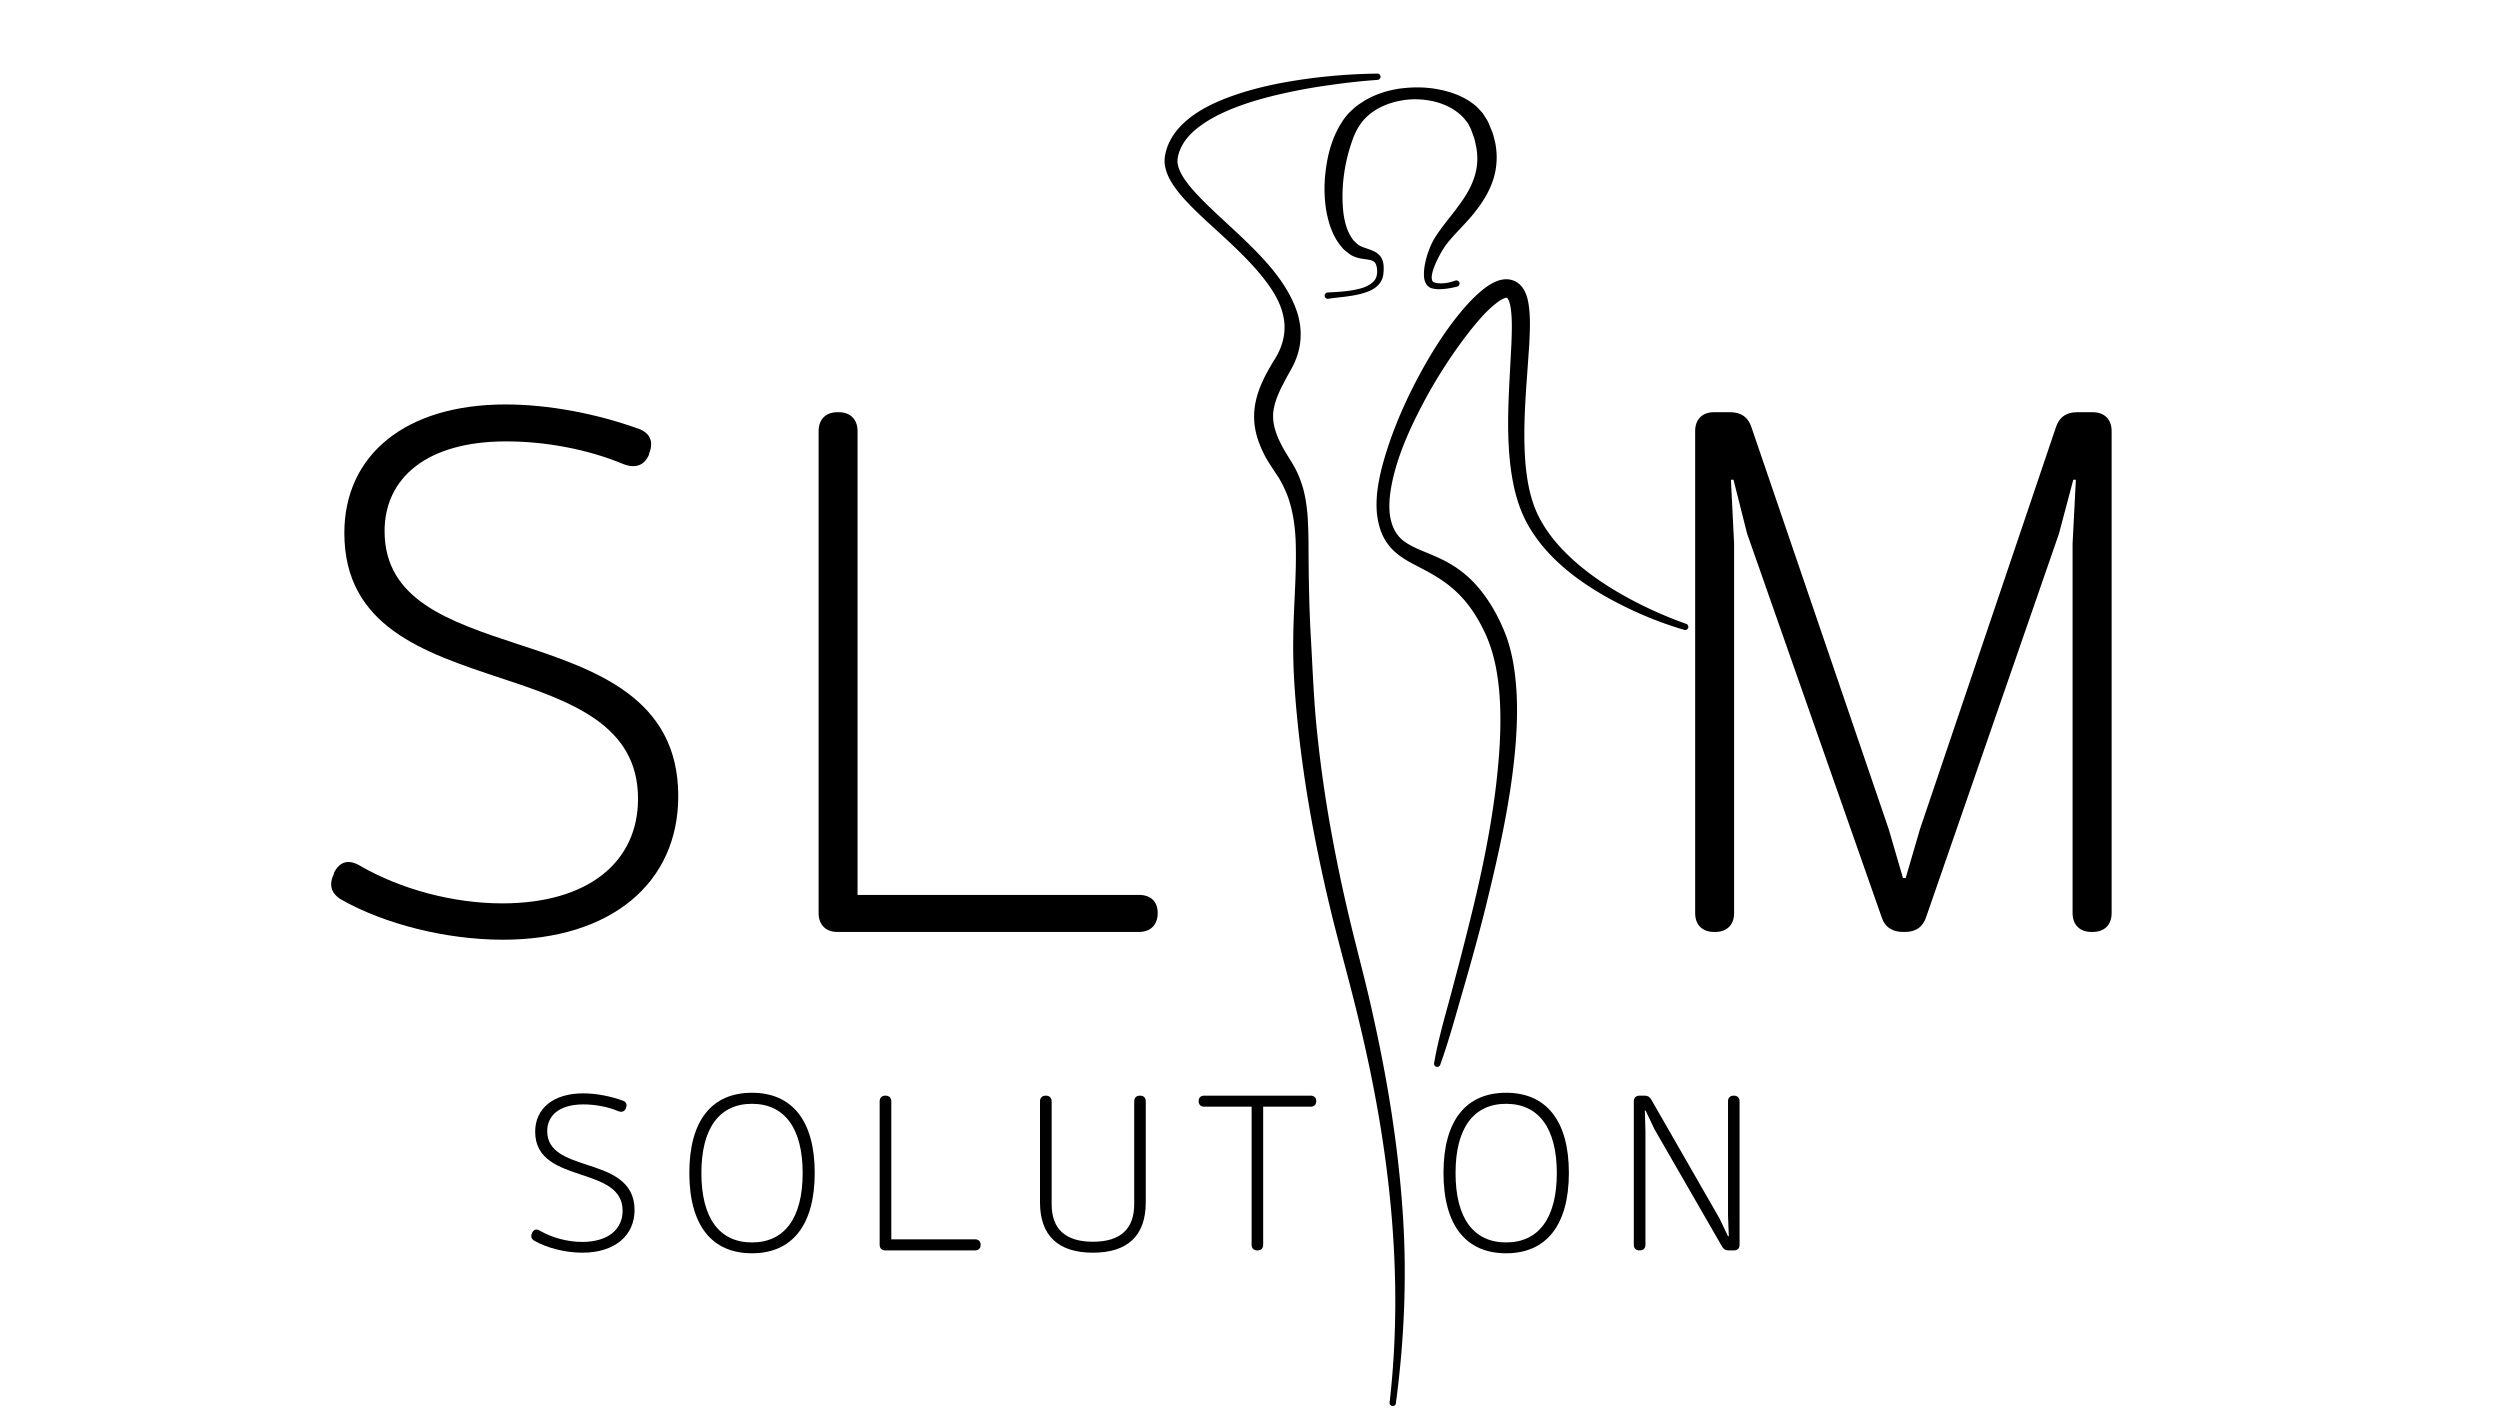 <?xml version="1.0" encoding="UTF-8"?>
<svg data-bbox="51.96 11.547 279.354 209.064" height="296" viewBox="0 0 392.25 222" width="523" xmlns="http://www.w3.org/2000/svg" data-type="shape">
    <g>
        <defs>
            <clipPath id="497ab262-c459-4a1b-84e6-0be33817e105">
                <path d="M215 43h49.984v125H215Zm0 0"/>
            </clipPath>
            <clipPath id="591ae1b6-30c6-4d86-bcce-b87cdf7520ec">
                <path d="M182.64 11.3H221v209.602h-38.36Zm0 0"/>
            </clipPath>
        </defs>
        <g clip-path="url(#497ab262-c459-4a1b-84e6-0be33817e105)">
            <path d="M264.266 98.828c-4.168-1.223-8.149-2.914-11.957-5.016-3.778-2.117-7.407-4.69-10.27-8.124-1.41-1.72-2.64-3.645-3.45-5.774-.816-2.11-1.269-4.305-1.558-6.484-.562-4.375-.437-8.735-.23-13.028l.336-6.394c.078-2.082.164-4.25-.172-6.047-.09-.426-.223-.832-.36-1.04-.16-.237-.14-.163-.214-.194-.078-.02-.34.035-.692.222-.344.176-.715.442-1.078.735-1.488 1.183-2.844 2.796-4.125 4.41a78 78 0 0 0-6.86 10.527c-1.98 3.7-3.804 7.543-4.859 11.563-.515 1.996-.882 4.054-.761 6.011a8.1 8.1 0 0 0 .675 2.766c.407.824.961 1.523 1.723 2.05 1.504 1.071 3.586 1.68 5.61 2.657 2.035.957 4.003 2.34 5.538 4.074 1.56 1.715 2.774 3.676 3.747 5.688.472 1 .941 2.066 1.28 3.152.352 1.086.61 2.184.813 3.285.782 4.41.723 8.813.38 13.133-.727 8.66-2.66 17.066-4.7 25.395-1.039 4.16-2.187 8.292-3.371 12.406-1.203 4.105-2.297 8.242-3.742 12.27a.499.499 0 0 1-.961-.25c.73-4.247 2.015-8.333 3.082-12.47a515 515 0 0 0 3.16-12.406c1.98-8.28 3.559-16.691 4.055-25.113.218-4.195.156-8.422-.657-12.43-.425-2.015-1.023-3.879-1.945-5.699-.902-1.82-1.992-3.523-3.328-4.965-1.324-1.457-2.879-2.62-4.637-3.633-.875-.515-1.812-.984-2.785-1.496-.965-.507-1.984-1.078-2.914-1.87a8.1 8.1 0 0 1-2.195-2.954c-.48-1.129-.707-2.265-.82-3.437-.18-2.325.203-4.54.71-6.68 1.098-4.266 2.7-8.324 4.618-12.227 1.941-3.89 4.117-7.668 6.793-11.168 1.351-1.746 2.78-3.43 4.636-4.93.477-.363.985-.718 1.598-1.023a5.4 5.4 0 0 1 1.039-.39c.39-.094.887-.153 1.352-.086.48.062.996.258 1.402.562.414.305.707.676.91 1.024.418.71.566 1.355.7 1.968.41 2.43.245 4.575.152 6.75l-.454 6.414c-.285 4.235-.48 8.461-.093 12.598.207 2.059.566 4.098 1.238 6.004.66 1.895 1.715 3.648 2.973 5.266 2.558 3.218 5.914 5.84 9.5 8.039 3.601 2.176 7.48 4 11.453 5.41l.023.008c.258.09.39.375.301.633a.503.503 0 0 1-.61.308"/>
        </g>
        <g clip-path="url(#591ae1b6-30c6-4d86-bcce-b87cdf7520ec)">
            <path d="M216.117 12.54c-2.496.163-5.008.456-7.492.812a87 87 0 0 0-7.406 1.34c-2.438.55-4.848 1.206-7.156 2.081-2.301.875-4.528 1.973-6.352 3.454-.906.742-1.691 1.601-2.219 2.57-.515.953-.875 2.09-.699 2.965.168.968.77 1.992 1.48 2.933.72.95 1.559 1.856 2.43 2.739 3.512 3.527 7.516 6.73 10.852 10.734 1.64 2.012 3.129 4.254 3.992 6.906.414 1.328.617 2.774.496 4.215-.098 1.445-.543 2.852-1.176 4.117-.34.664-.629 1.149-.933 1.696l-.836 1.597c-.528 1.063-.965 2.121-1.184 3.172-.504 2.098.2 4.2 1.316 6.254.57 1.066 1.196 1.95 1.915 3.223a16.6 16.6 0 0 1 1.46 3.851c.31 1.324.473 2.653.575 3.965q.104 1.963.125 3.883c.02 5.121.086 10.148.379 15.168.285 5.008.457 10.015 1.004 15.004a203 203 0 0 0 2.12 14.91 259 259 0 0 0 3.11 14.766c1.176 4.878 2.523 9.789 3.586 14.757 2.207 9.91 3.832 19.973 4.55 30.118.727 10.144.305 20.359-1.042 30.406v.008a.49.49 0 0 1-.559.421.5.5 0 0 1-.426-.546c2.313-20.086-.066-40.344-4.808-59.883-1.16-4.899-2.516-9.738-3.77-14.676a257 257 0 0 1-3.304-14.879 204 204 0 0 1-2.317-15.094c-.562-5.062-.996-10.16-.918-15.261.04-5.094.555-10.18.387-15.168-.082-2.489-.442-4.946-1.227-7.153a18.6 18.6 0 0 0-1.511-3.11c-.586-.89-1.422-2.073-2.055-3.237-.629-1.207-1.184-2.504-1.488-3.926a11.2 11.2 0 0 1-.055-4.379c.55-2.848 2.016-5.262 3.266-7.293 1.109-1.914 1.62-4.102 1.136-6.352-.445-2.257-1.793-4.359-3.32-6.253-1.543-1.91-3.313-3.676-5.14-5.395-1.84-1.719-3.743-3.383-5.575-5.195-.914-.91-1.812-1.848-2.629-2.91-.8-1.063-1.59-2.25-1.894-3.782-.164-.75-.063-1.648.117-2.3a8.4 8.4 0 0 1 .805-1.997c.695-1.25 1.668-2.277 2.714-3.132 2.114-1.715 4.543-2.79 6.98-3.66 2.446-.86 4.942-1.489 7.454-1.977 5.04-.95 10.11-1.426 15.215-1.5a.494.494 0 0 1 .043.988z"/>
        </g>
        <path d="M208.344 45.89c1.937-.113 3.87-.19 5.617-.785.84-.324 1.64-.804 1.937-1.527.278-.648.223-1.785-.132-2.324-.328-.504-1.137-.504-2.184-.68-.516-.094-1.094-.25-1.64-.578-.25-.164-.47-.348-.7-.527-.234-.18-.465-.364-.633-.59-1.52-1.727-2.152-3.828-2.523-5.848a22 22 0 0 1-.102-6.125c.239-2.02.696-4.031 1.567-5.941.242-.473.441-.95.746-1.402.273-.461.555-.915.926-1.34.332-.45.742-.813 1.148-1.176.387-.39.848-.672 1.29-.973 1.788-1.18 3.8-1.832 5.82-2.156 2.027-.277 4.082-.297 6.117.09 2.02.379 4.078 1.074 5.832 2.512.445.343.8.812 1.195 1.226.305.484.676.996.898 1.484l.61 1.473c.203.492.293 1.04.437 1.555a11.5 11.5 0 0 1-.48 6.484c-.774 2.04-2.004 3.758-3.29 5.281-1.3 1.512-2.718 2.844-3.816 4.258-.289.36-.48.696-.726 1.078a19 19 0 0 0-.649 1.215c-.406.817-.773 1.668-.93 2.5-.081.41-.042.82.075 1.02.062.11.113.16.293.222.195.059.406.098.621.118.875.09 1.82-.09 2.668-.41h.008a.495.495 0 1 1 .293.945c-.989.242-1.973.422-3.032.402a4 4 0 0 1-.804-.101c-.121-.016-.324-.102-.48-.168-.145-.106-.321-.211-.419-.36-.46-.594-.472-1.222-.488-1.758.012-1.093.254-2.093.55-3.07.165-.477.337-.957.54-1.422.215-.457.476-.976.758-1.398 1.129-1.739 2.418-3.18 3.508-4.692 1.113-1.48 2.058-3.02 2.562-4.629.523-1.601.586-3.25.254-4.894-.106-.41-.156-.828-.297-1.234l-.437-1.227c-.153-.395-.344-.68-.508-1.04-.25-.296-.457-.628-.735-.917-1.097-1.184-2.703-2.059-4.437-2.496-1.738-.43-3.606-.52-5.383-.176-1.773.309-3.48 1.012-4.832 2.086-1.36 1.09-2.2 2.492-2.785 4.176-1.184 3.324-1.746 7.074-1.461 10.637.14 1.765.566 3.539 1.504 4.82.101.183.242.308.383.433.14.125.277.274.414.395.261.207.613.36 1.027.512.418.156.899.293 1.426.53.523.224 1.14.684 1.387 1.306.265.601.246 1.16.25 1.687-.04.492-.059 1.098-.34 1.613-.524 1.075-1.59 1.586-2.524 1.91-1.93.633-3.902.696-5.793.977a.495.495 0 1 1-.148-.976q.024-.005.047-.004"/>
        <path d="M91.375 196.547c5.03 0 8.187-2.64 8.187-6.703 0-4.61-3.875-5.922-7.484-7.094-3.219-1.062-6.219-2.062-6.219-5.28 0-2.47 1.938-4.188 5.672-4.188 1.75 0 3.734.328 5.484 1.062.547.203.969.063 1.188-.453v-.031c.218-.516.093-.953-.453-1.156-2-.735-4.25-1.157-6.25-1.157-4.672 0-7.532 2.375-7.532 6.016 0 4.36 3.735 5.578 7.282 6.766 3.312 1.093 6.437 2.187 6.437 5.64 0 2.938-2.312 4.89-6.344 4.89-2.297 0-4.765-.671-6.64-1.765-.516-.312-.938-.219-1.219.328v.032c-.234.515-.156.906.344 1.218 2.031 1.157 4.906 1.875 7.547 1.875m0 0"/>
        <path d="M117.985 196.641c6.281 0 9.844-4.39 9.844-12.625 0-8.187-3.563-12.562-9.844-12.562-6.312 0-9.828 4.375-9.828 12.562 0 8.234 3.516 12.625 9.828 12.625m0-1.703c-5.094 0-7.937-3.781-7.937-10.89 0-7.063 2.843-10.86 7.937-10.86 5.078 0 7.953 3.797 7.953 10.86 0 7.109-2.875 10.89-7.953 10.89m0 0"/>
        <path d="M139.846 194.454v-21.657c0-.547-.344-.89-.89-.89h-.063c-.531 0-.875.343-.875.89v22.516c0 .547.344.875.875.875h14.094c.546 0 .875-.328.875-.875s-.329-.86-.875-.86Zm0 0"/>
        <path d="M171.49 196.547c5.468 0 8.28-2.703 8.28-7.89v-15.86c0-.547-.328-.89-.875-.89h-.062c-.547 0-.875.343-.875.89v16.141c0 3.938-2.219 5.89-6.469 5.89-4.281 0-6.484-1.953-6.484-5.89v-16.14c0-.548-.344-.891-.89-.891h-.063c-.531 0-.875.343-.875.89v15.86c0 5.187 2.828 7.89 8.312 7.89m0 0"/>
        <path d="M205.63 171.907h-16.688c-.547 0-.875.312-.875.86 0 .546.328.874.875.874h7.438v21.672c0 .547.328.875.875.875h.062c.547 0 .875-.328.875-.875v-21.672h7.438c.547 0 .89-.328.89-.875s-.343-.86-.89-.86m0 0"/>
        <path d="M236.312 196.641c6.281 0 9.844-4.39 9.844-12.625 0-8.187-3.563-12.562-9.844-12.562-6.312 0-9.828 4.375-9.828 12.562 0 8.234 3.516 12.625 9.828 12.625m0-1.703c-5.094 0-7.937-3.781-7.937-10.89 0-7.063 2.843-10.86 7.937-10.86 5.078 0 7.953 3.797 7.953 10.86 0 7.109-2.875 10.89-7.953 10.89m0 0"/>
        <path d="M257.219 196.188h.062c.547 0 .89-.328.89-.875v-17.75l-.093-3.312h.125l1.39 2.937 10.594 18.39c.235.422.547.61 1.032.61h.844c.546 0 .875-.328.875-.875v-22.516c0-.547-.329-.89-.875-.89H272c-.547 0-.875.343-.875.89v17.891l.125 3.281h-.125l-1.344-2.812-10.703-18.64c-.25-.423-.547-.61-1.031-.61h-.828c-.531 0-.875.343-.875.89v22.516c0 .547.344.875.875.875m0 0"/>
        <path d="M78.903 147.442c16.922 0 27.516-8.86 27.516-22.531 0-15.485-13.047-19.875-25.172-23.844-10.812-3.563-20.906-6.938-20.906-17.735 0-8.265 6.531-14.078 19.062-14.078 5.922 0 12.547 1.125 18.453 3.578 1.844.704 3.266.204 3.985-1.53v-.11c.703-1.735.297-3.156-1.531-3.875-6.735-2.438-14.266-3.86-21-3.86-15.704 0-25.282 7.938-25.282 20.172 0 14.688 12.532 18.766 24.47 22.735 11.108 3.672 21.608 7.343 21.608 18.968 0 9.875-7.75 16.407-21.312 16.407-7.75 0-16-2.25-22.312-5.907-1.735-1.03-3.172-.718-4.079 1.11v.11c-.828 1.734-.515 3.062 1.11 4.077 6.828 3.875 16.515 6.313 25.39 6.313m0 0"/>
        <path d="M134.55 140.41V67.63c0-1.829-1.125-2.954-2.953-2.954h-.203c-1.828 0-2.953 1.125-2.953 2.953v75.64c0 1.829 1.125 2.954 2.953 2.954h47.297c1.843 0 2.953-1.125 2.953-2.953 0-1.844-1.11-2.86-2.953-2.86Zm0 0"/>
        <path d="M268.924 146.223h.203c1.828 0 2.953-1.125 2.953-2.953v-58l-.5-10h.406l2.14 8.469 21.095 60.14c.515 1.625 1.734 2.344 3.359 2.344h.313c1.734 0 2.859-.812 3.359-2.453l20.797-60.031 2.25-8.47h.406l-.516 10v58c0 1.829 1.125 2.954 2.954 2.954h.203c1.843 0 2.968-1.125 2.968-2.953V67.63c0-1.829-1.125-2.954-2.968-2.954h-2.438c-1.734 0-2.86.813-3.36 2.438l-21.312 63-2.234 7.656h-.422l-2.234-7.656-21.516-63c-.5-1.625-1.625-2.438-3.36-2.438h-2.546c-1.828 0-2.953 1.125-2.953 2.953v75.64c0 1.829 1.125 2.954 2.953 2.954m0 0"/>
    </g>
</svg>
